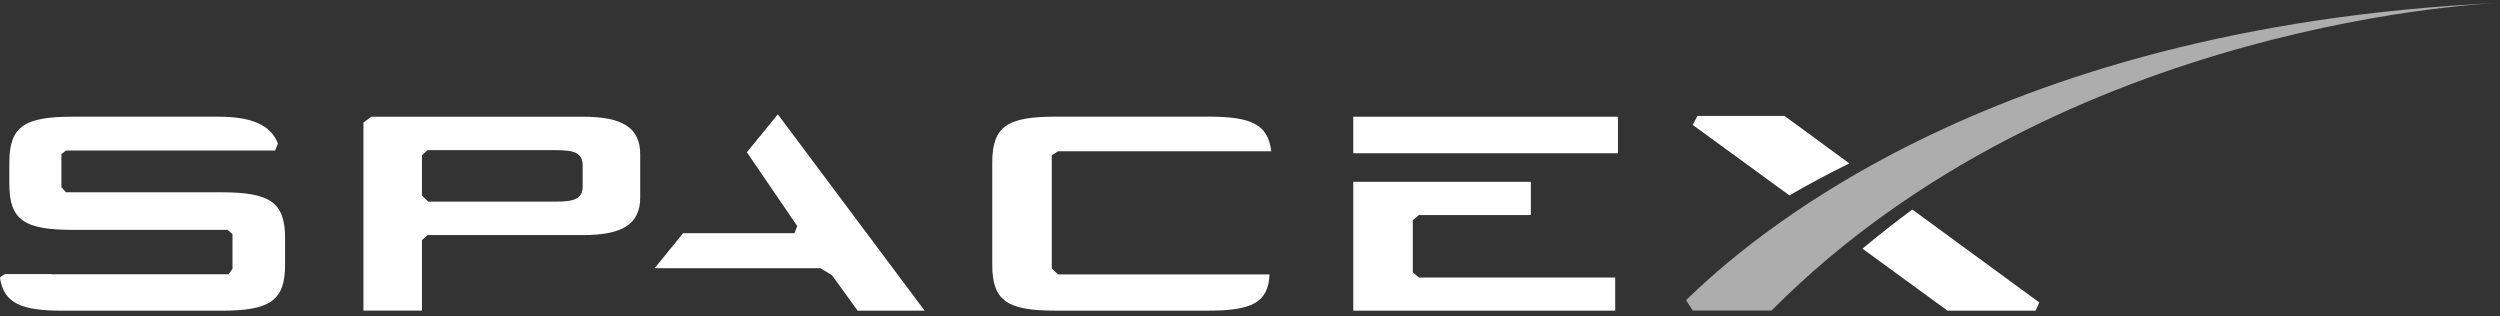 <svg width="340" height="43" viewBox="0 0 340 43" fill="none" xmlns="http://www.w3.org/2000/svg">
<rect x="0" y="0" width="340" height="43" fill="#333333" stroke="none"/>
<g clip-path="url(#clip0_2419_78823)">
<path d="M79.243 15.872H50.493L49.428 16.669V42.244H57.386V32.654L58.146 31.973H79.243C84.57 31.973 87.068 30.54 87.068 26.862V20.99C87.067 17.306 84.57 15.872 79.243 15.872ZM79.243 25.327C79.243 27.06 78.096 27.42 75.599 27.42H58.233L57.385 26.596V21.117L58.145 20.422H75.599C78.096 20.422 79.243 20.778 79.243 22.518V25.327Z" fill="white"/>
<path d="M101.575 20.71L108.424 30.744L108.044 31.716H92.899L89.033 36.472H111.577L113.14 37.423L116.64 42.251H125.748L105.784 15.545" fill="white"/>
<path d="M192.138 37.054V29.956L192.957 29.249H208.194V24.729H184.045V42.248H219.667V37.749H192.993" fill="white"/>
<path d="M220.043 15.872H184.045V20.842H220.043V15.872Z" fill="white"/>
<path d="M143.895 20.576H172.896C172.449 16.889 170.161 15.866 164.356 15.866H143.587C137.037 15.866 134.947 17.144 134.947 22.101V36.008C134.947 40.97 137.037 42.248 143.587 42.248H164.356C170.246 42.248 172.501 41.142 172.655 37.317H143.895L143.042 36.514V21.114" fill="white"/>
<path d="M30.072 26.151H8.974L8.353 25.467V20.954L8.971 20.476H37.412L37.801 19.526C36.832 17.034 34.323 15.871 29.665 15.871H9.908C3.362 15.871 1.27 17.149 1.27 22.106V25.022C1.27 29.985 3.362 31.261 9.908 31.261H30.959L31.62 31.842V36.559L31.081 37.296H7.002V37.273H0.695C0.695 37.273 -0.027 37.635 0.001 37.804C0.539 41.271 2.901 42.254 8.556 42.254H30.072C36.617 42.254 38.772 40.975 38.772 36.013V32.381C38.772 27.427 36.617 26.151 30.072 26.151Z" fill="white"/>
<path d="M242.692 15.763H230.85L230.207 16.986L243.358 26.572C245.849 25.13 248.56 23.668 251.509 22.226" fill="white"/>
<path d="M253.298 33.819L264.857 42.248H276.844L277.34 41.132L260.08 28.498C257.788 30.18 255.523 31.957 253.298 33.819Z" fill="white"/>
<path d="M240.926 42.232H230.211L229.306 40.814C236.591 33.78 269.174 3.628 339.999 0.397C339.999 0.397 280.552 2.403 240.926 42.232Z" fill="white" fill-opacity="0.6"/>
</g>
<defs>
<clipPath id="clip0_2419_78823">
<rect width="340" height="41.854" fill="white" transform="translate(0 0.398)"/>
</clipPath>
</defs>
</svg>
